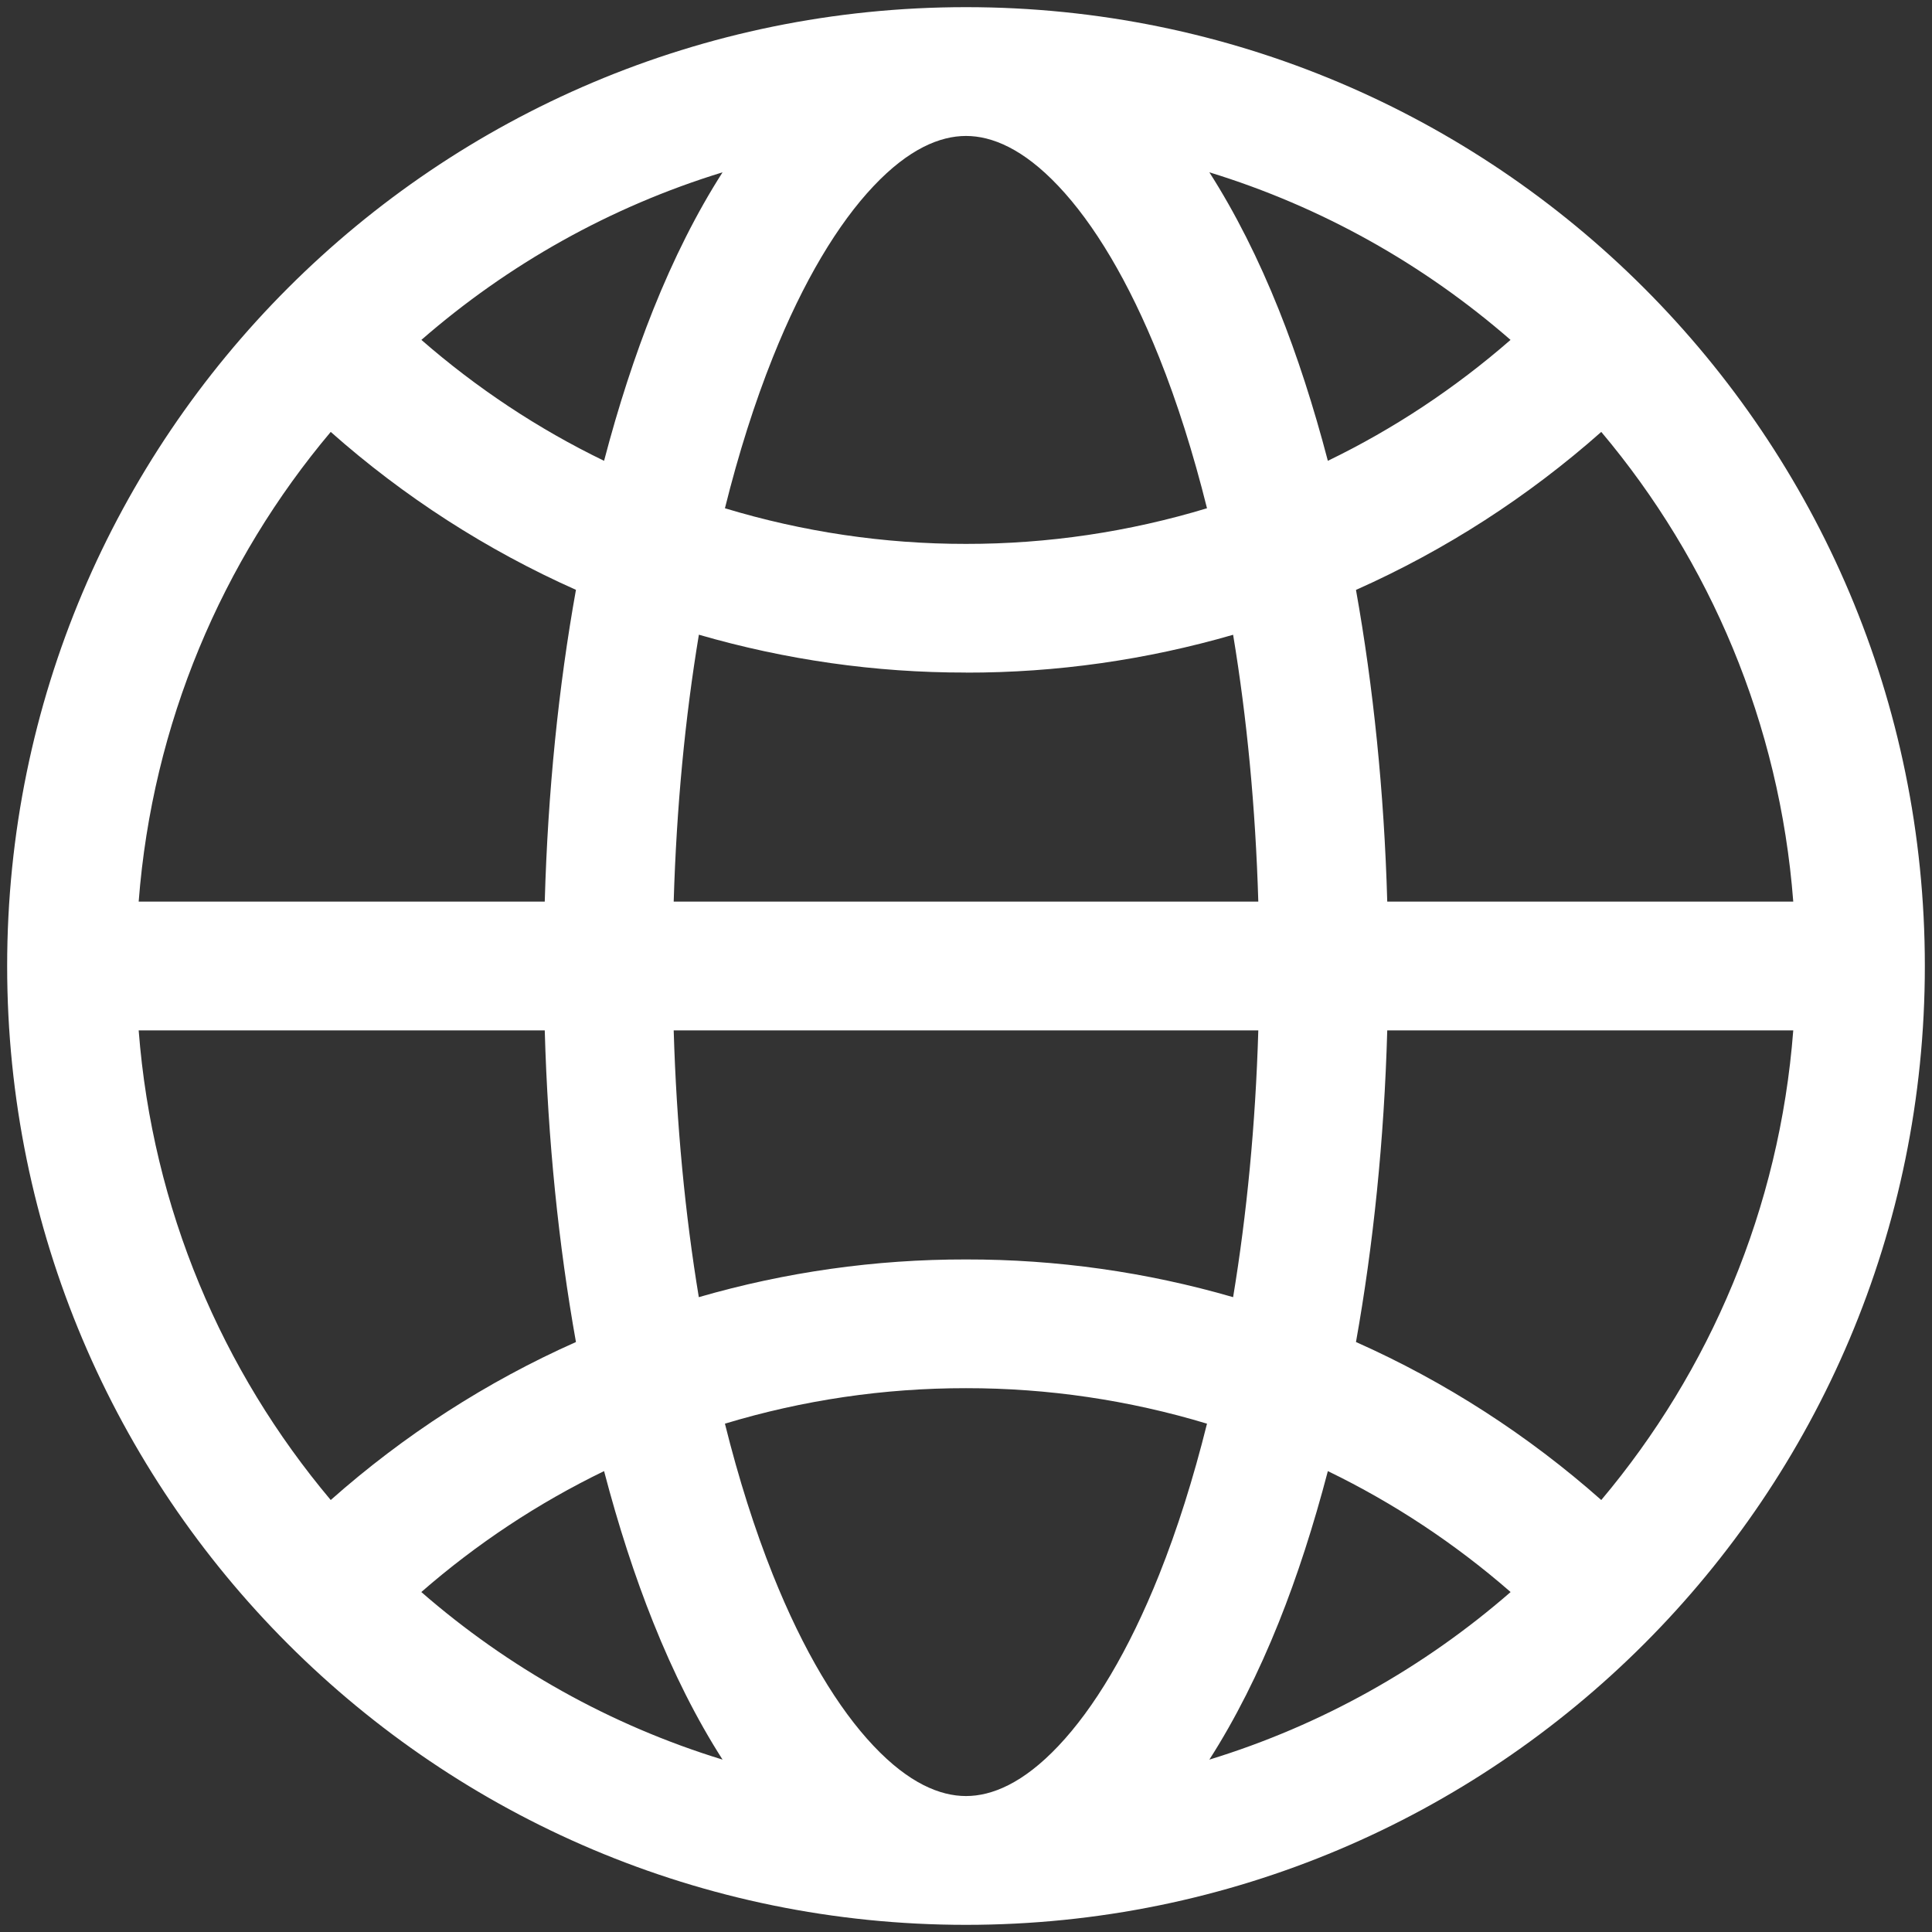 <svg width="27" height="27" viewBox="0 0 27 27" fill="none" xmlns="http://www.w3.org/2000/svg">
<rect x="0" y="0" width="27" height="27" fill="#333333" stroke="none"/>
<path d="M13.5 0.1C20.901 0.1 26.9 6.099 26.9 13.5C26.9 20.901 20.901 26.9 13.5 26.9C6.099 26.9 0.1 20.901 0.1 13.5C0.1 6.099 6.099 0.1 13.5 0.1ZM13.499 19.4C12.356 19.399 11.221 19.566 10.131 19.896C10.323 20.667 10.548 21.374 10.8 22.005C11.227 23.073 11.714 23.877 12.208 24.399C12.7 24.92 13.137 25.1 13.5 25.1C13.863 25.1 14.3 24.92 14.792 24.399C15.286 23.877 15.773 23.073 16.2 22.005C16.452 21.374 16.676 20.667 16.868 19.896C15.778 19.567 14.644 19.399 13.501 19.4H13.499ZM8.442 20.559C7.519 21.006 6.661 21.575 5.888 22.249C7.097 23.302 8.526 24.109 10.098 24.591C9.736 24.026 9.411 23.379 9.129 22.673C8.87 22.027 8.641 21.318 8.442 20.559ZM18.557 20.559C18.358 21.318 18.13 22.027 17.871 22.673C17.588 23.379 17.263 24.026 16.901 24.591C18.474 24.109 19.902 23.302 21.111 22.249C20.338 21.575 19.48 21.006 18.557 20.559ZM1.938 14.4C2.13 16.891 3.106 19.161 4.622 20.963C5.644 20.057 6.799 19.311 8.049 18.755C7.807 17.401 7.656 15.934 7.613 14.4H1.938ZM19.387 14.4C19.344 15.934 19.192 17.401 18.95 18.755C20.2 19.311 21.355 20.057 22.378 20.963C23.894 19.161 24.87 16.891 25.061 14.4H19.387ZM9.415 14.4C9.454 15.719 9.575 16.972 9.766 18.128C10.977 17.777 12.234 17.599 13.5 17.601C14.765 17.599 16.023 17.777 17.233 18.128C17.424 16.972 17.546 15.719 17.585 14.4H9.415ZM4.622 6.036C3.105 7.838 2.13 10.108 1.938 12.6H7.613C7.656 11.065 7.806 9.597 8.049 8.243C6.8 7.687 5.644 6.942 4.622 6.036ZM9.767 8.87C9.575 10.026 9.454 11.28 9.415 12.6H17.585C17.546 11.281 17.425 10.027 17.233 8.871C16.022 9.222 14.765 9.402 13.499 9.4V9.399C12.233 9.401 10.977 9.221 9.767 8.87ZM22.378 6.036C21.355 6.942 20.2 7.688 18.95 8.244C19.192 9.598 19.344 11.066 19.387 12.6H25.061C24.87 10.108 23.895 7.838 22.378 6.036ZM13.5 1.9C13.137 1.9 12.7 2.08 12.208 2.601C11.714 3.123 11.227 3.927 10.8 4.995C10.548 5.625 10.323 6.332 10.131 7.103C11.221 7.433 12.356 7.602 13.499 7.601H13.501C14.644 7.602 15.778 7.433 16.868 7.103C16.676 6.333 16.452 5.625 16.2 4.995C15.773 3.927 15.286 3.123 14.792 2.601C14.3 2.08 13.863 1.9 13.5 1.9ZM10.098 2.408C8.526 2.89 7.098 3.697 5.889 4.75C6.662 5.424 7.519 5.993 8.442 6.44C8.641 5.681 8.871 4.973 9.129 4.327C9.412 3.62 9.736 2.973 10.098 2.408ZM16.901 2.408C17.263 2.974 17.588 3.62 17.871 4.327C18.13 4.973 18.358 5.681 18.557 6.44C19.48 5.993 20.337 5.424 21.11 4.75C19.901 3.697 18.473 2.89 16.901 2.408Z" fill="white"/>
</svg>
